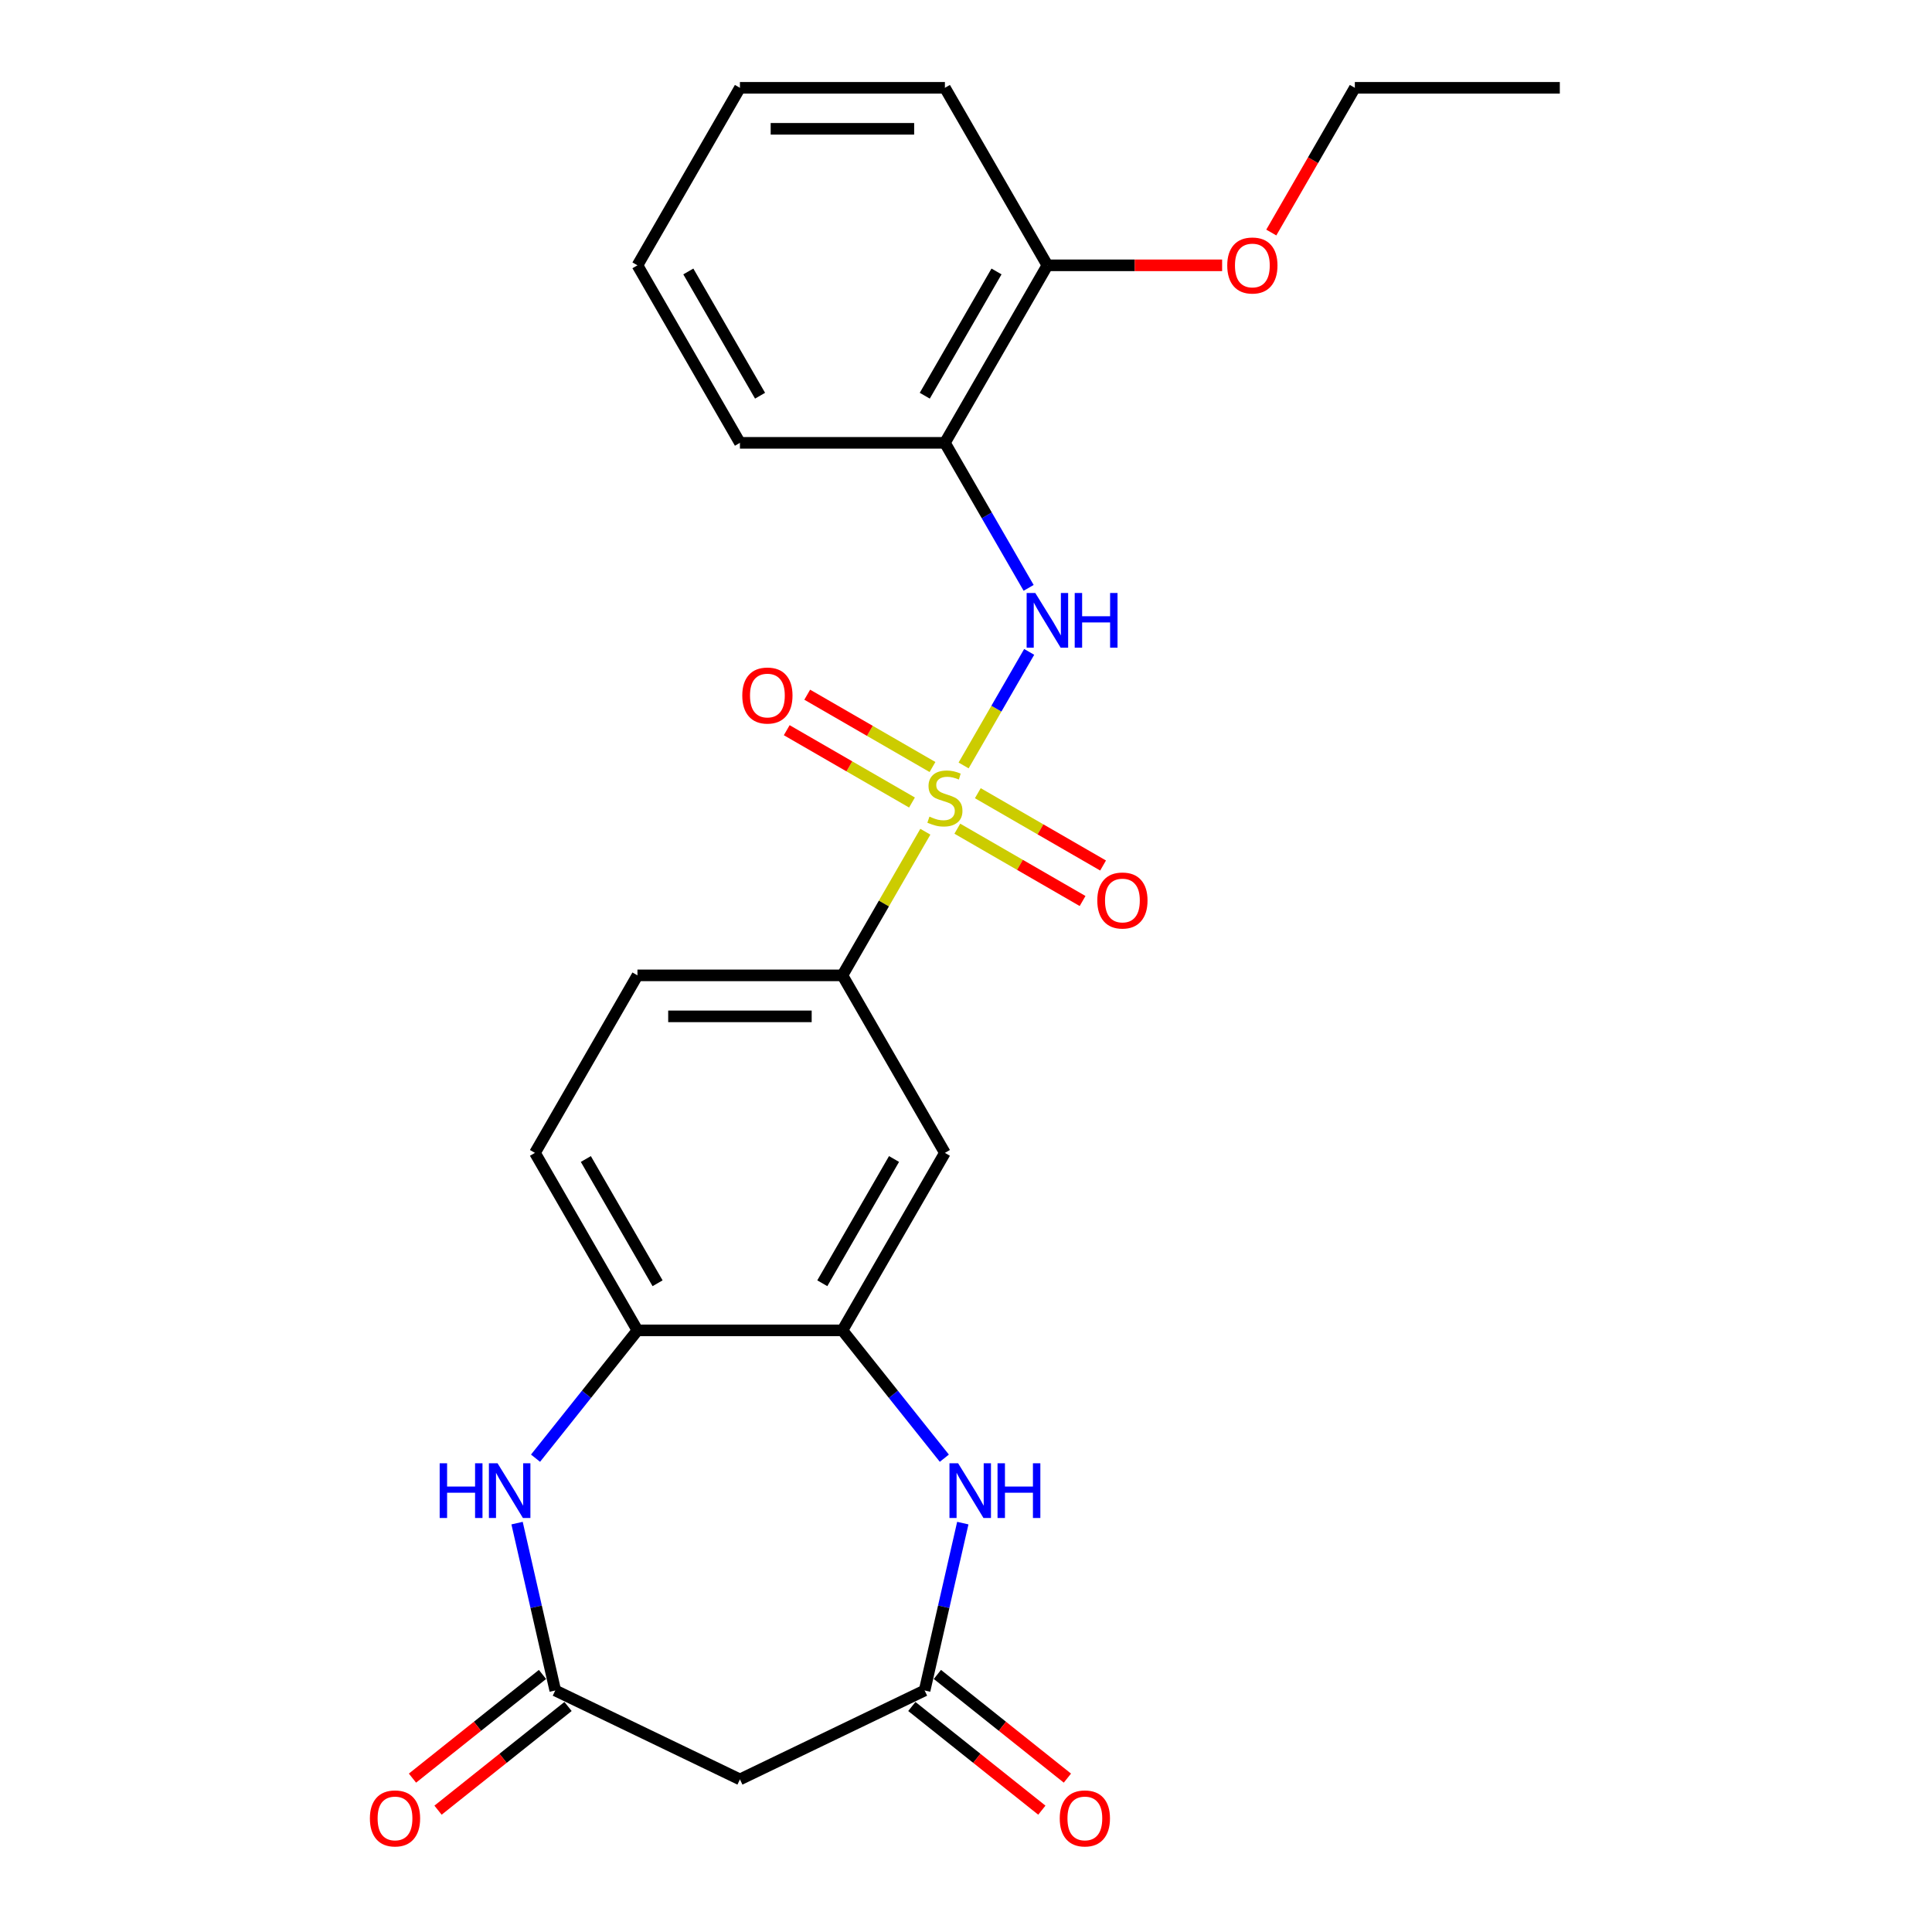<?xml version='1.0' encoding='iso-8859-1'?>
<svg version='1.1' baseProfile='full'
              xmlns='http://www.w3.org/2000/svg'
                      xmlns:rdkit='http://www.rdkit.org/xml'
                      xmlns:xlink='http://www.w3.org/1999/xlink'
                  xml:space='preserve'
width='1000px' height='1000px' viewBox='0 0 1000 1000'>
<!-- END OF HEADER -->
<rect style='opacity:1.0;fill:#FFFFFF;stroke:none' width='1000' height='1000' x='0' y='0'> </rect>
<path class='bond-0' d='M 498.765,396.196 L 515.733,366.807' style='fill:none;fill-rule:evenodd;stroke:#CCCC00;stroke-width:6px;stroke-linecap:butt;stroke-linejoin:miter;stroke-opacity:1' />
<path class='bond-0' d='M 515.733,366.807 L 532.701,337.418' style='fill:none;fill-rule:evenodd;stroke:#0000FF;stroke-width:6px;stroke-linecap:butt;stroke-linejoin:miter;stroke-opacity:1' />
<path class='bond-6' d='M 478.959,430.501 L 457.497,467.674' style='fill:none;fill-rule:evenodd;stroke:#CCCC00;stroke-width:6px;stroke-linecap:butt;stroke-linejoin:miter;stroke-opacity:1' />
<path class='bond-6' d='M 457.497,467.674 L 436.036,504.847' style='fill:none;fill-rule:evenodd;stroke:#000000;stroke-width:6px;stroke-linecap:butt;stroke-linejoin:miter;stroke-opacity:1' />
<path class='bond-11' d='M 495.509,428.93 L 527.926,447.646' style='fill:none;fill-rule:evenodd;stroke:#CCCC00;stroke-width:6px;stroke-linecap:butt;stroke-linejoin:miter;stroke-opacity:1' />
<path class='bond-11' d='M 527.926,447.646 L 560.342,466.361' style='fill:none;fill-rule:evenodd;stroke:#FF0000;stroke-width:6px;stroke-linecap:butt;stroke-linejoin:miter;stroke-opacity:1' />
<path class='bond-11' d='M 506.119,410.554 L 538.535,429.27' style='fill:none;fill-rule:evenodd;stroke:#CCCC00;stroke-width:6px;stroke-linecap:butt;stroke-linejoin:miter;stroke-opacity:1' />
<path class='bond-11' d='M 538.535,429.27 L 570.951,447.986' style='fill:none;fill-rule:evenodd;stroke:#FF0000;stroke-width:6px;stroke-linecap:butt;stroke-linejoin:miter;stroke-opacity:1' />
<path class='bond-12' d='M 482.654,397.007 L 450.238,378.292' style='fill:none;fill-rule:evenodd;stroke:#CCCC00;stroke-width:6px;stroke-linecap:butt;stroke-linejoin:miter;stroke-opacity:1' />
<path class='bond-12' d='M 450.238,378.292 L 417.821,359.576' style='fill:none;fill-rule:evenodd;stroke:#FF0000;stroke-width:6px;stroke-linecap:butt;stroke-linejoin:miter;stroke-opacity:1' />
<path class='bond-12' d='M 472.045,415.383 L 439.628,396.667' style='fill:none;fill-rule:evenodd;stroke:#CCCC00;stroke-width:6px;stroke-linecap:butt;stroke-linejoin:miter;stroke-opacity:1' />
<path class='bond-12' d='M 439.628,396.667 L 407.212,377.952' style='fill:none;fill-rule:evenodd;stroke:#FF0000;stroke-width:6px;stroke-linecap:butt;stroke-linejoin:miter;stroke-opacity:1' />
<path class='bond-10' d='M 532.421,304.278 L 510.751,266.745' style='fill:none;fill-rule:evenodd;stroke:#0000FF;stroke-width:6px;stroke-linecap:butt;stroke-linejoin:miter;stroke-opacity:1' />
<path class='bond-10' d='M 510.751,266.745 L 489.082,229.212' style='fill:none;fill-rule:evenodd;stroke:#000000;stroke-width:6px;stroke-linecap:butt;stroke-linejoin:miter;stroke-opacity:1' />
<path class='bond-1' d='M 488.791,754.757 L 462.413,721.681' style='fill:none;fill-rule:evenodd;stroke:#0000FF;stroke-width:6px;stroke-linecap:butt;stroke-linejoin:miter;stroke-opacity:1' />
<path class='bond-1' d='M 462.413,721.681 L 436.036,688.604' style='fill:none;fill-rule:evenodd;stroke:#000000;stroke-width:6px;stroke-linecap:butt;stroke-linejoin:miter;stroke-opacity:1' />
<path class='bond-4' d='M 498.346,788.363 L 488.46,831.673' style='fill:none;fill-rule:evenodd;stroke:#0000FF;stroke-width:6px;stroke-linecap:butt;stroke-linejoin:miter;stroke-opacity:1' />
<path class='bond-4' d='M 488.46,831.673 L 478.575,874.983' style='fill:none;fill-rule:evenodd;stroke:#000000;stroke-width:6px;stroke-linecap:butt;stroke-linejoin:miter;stroke-opacity:1' />
<path class='bond-2' d='M 277.188,754.757 L 303.566,721.681' style='fill:none;fill-rule:evenodd;stroke:#0000FF;stroke-width:6px;stroke-linecap:butt;stroke-linejoin:miter;stroke-opacity:1' />
<path class='bond-2' d='M 303.566,721.681 L 329.943,688.604' style='fill:none;fill-rule:evenodd;stroke:#000000;stroke-width:6px;stroke-linecap:butt;stroke-linejoin:miter;stroke-opacity:1' />
<path class='bond-5' d='M 267.633,788.363 L 277.518,831.673' style='fill:none;fill-rule:evenodd;stroke:#0000FF;stroke-width:6px;stroke-linecap:butt;stroke-linejoin:miter;stroke-opacity:1' />
<path class='bond-5' d='M 277.518,831.673 L 287.404,874.983' style='fill:none;fill-rule:evenodd;stroke:#000000;stroke-width:6px;stroke-linecap:butt;stroke-linejoin:miter;stroke-opacity:1' />
<path class='bond-3' d='M 436.036,688.604 L 489.082,596.726' style='fill:none;fill-rule:evenodd;stroke:#000000;stroke-width:6px;stroke-linecap:butt;stroke-linejoin:miter;stroke-opacity:1' />
<path class='bond-3' d='M 425.617,664.213 L 462.749,599.898' style='fill:none;fill-rule:evenodd;stroke:#000000;stroke-width:6px;stroke-linecap:butt;stroke-linejoin:miter;stroke-opacity:1' />
<path class='bond-25' d='M 436.036,688.604 L 329.943,688.604' style='fill:none;fill-rule:evenodd;stroke:#000000;stroke-width:6px;stroke-linecap:butt;stroke-linejoin:miter;stroke-opacity:1' />
<path class='bond-9' d='M 478.575,874.983 L 382.989,921.014' style='fill:none;fill-rule:evenodd;stroke:#000000;stroke-width:6px;stroke-linecap:butt;stroke-linejoin:miter;stroke-opacity:1' />
<path class='bond-13' d='M 471.96,883.277 L 505.607,910.11' style='fill:none;fill-rule:evenodd;stroke:#000000;stroke-width:6px;stroke-linecap:butt;stroke-linejoin:miter;stroke-opacity:1' />
<path class='bond-13' d='M 505.607,910.11 L 539.254,936.942' style='fill:none;fill-rule:evenodd;stroke:#FF0000;stroke-width:6px;stroke-linecap:butt;stroke-linejoin:miter;stroke-opacity:1' />
<path class='bond-13' d='M 485.19,866.688 L 518.837,893.521' style='fill:none;fill-rule:evenodd;stroke:#000000;stroke-width:6px;stroke-linecap:butt;stroke-linejoin:miter;stroke-opacity:1' />
<path class='bond-13' d='M 518.837,893.521 L 552.484,920.353' style='fill:none;fill-rule:evenodd;stroke:#FF0000;stroke-width:6px;stroke-linecap:butt;stroke-linejoin:miter;stroke-opacity:1' />
<path class='bond-14' d='M 280.789,866.688 L 247.142,893.521' style='fill:none;fill-rule:evenodd;stroke:#000000;stroke-width:6px;stroke-linecap:butt;stroke-linejoin:miter;stroke-opacity:1' />
<path class='bond-14' d='M 247.142,893.521 L 213.495,920.353' style='fill:none;fill-rule:evenodd;stroke:#FF0000;stroke-width:6px;stroke-linecap:butt;stroke-linejoin:miter;stroke-opacity:1' />
<path class='bond-14' d='M 294.018,883.277 L 260.371,910.11' style='fill:none;fill-rule:evenodd;stroke:#000000;stroke-width:6px;stroke-linecap:butt;stroke-linejoin:miter;stroke-opacity:1' />
<path class='bond-14' d='M 260.371,910.11 L 226.724,936.942' style='fill:none;fill-rule:evenodd;stroke:#FF0000;stroke-width:6px;stroke-linecap:butt;stroke-linejoin:miter;stroke-opacity:1' />
<path class='bond-27' d='M 287.404,874.983 L 382.989,921.014' style='fill:none;fill-rule:evenodd;stroke:#000000;stroke-width:6px;stroke-linecap:butt;stroke-linejoin:miter;stroke-opacity:1' />
<path class='bond-7' d='M 436.036,504.847 L 489.082,596.726' style='fill:none;fill-rule:evenodd;stroke:#000000;stroke-width:6px;stroke-linecap:butt;stroke-linejoin:miter;stroke-opacity:1' />
<path class='bond-16' d='M 436.036,504.847 L 329.943,504.847' style='fill:none;fill-rule:evenodd;stroke:#000000;stroke-width:6px;stroke-linecap:butt;stroke-linejoin:miter;stroke-opacity:1' />
<path class='bond-16' d='M 420.122,526.066 L 345.857,526.066' style='fill:none;fill-rule:evenodd;stroke:#000000;stroke-width:6px;stroke-linecap:butt;stroke-linejoin:miter;stroke-opacity:1' />
<path class='bond-8' d='M 329.943,688.604 L 276.897,596.726' style='fill:none;fill-rule:evenodd;stroke:#000000;stroke-width:6px;stroke-linecap:butt;stroke-linejoin:miter;stroke-opacity:1' />
<path class='bond-8' d='M 340.362,664.213 L 303.23,599.898' style='fill:none;fill-rule:evenodd;stroke:#000000;stroke-width:6px;stroke-linecap:butt;stroke-linejoin:miter;stroke-opacity:1' />
<path class='bond-15' d='M 489.082,229.212 L 542.128,137.333' style='fill:none;fill-rule:evenodd;stroke:#000000;stroke-width:6px;stroke-linecap:butt;stroke-linejoin:miter;stroke-opacity:1' />
<path class='bond-15' d='M 478.663,204.821 L 515.795,140.506' style='fill:none;fill-rule:evenodd;stroke:#000000;stroke-width:6px;stroke-linecap:butt;stroke-linejoin:miter;stroke-opacity:1' />
<path class='bond-19' d='M 489.082,229.212 L 382.989,229.212' style='fill:none;fill-rule:evenodd;stroke:#000000;stroke-width:6px;stroke-linecap:butt;stroke-linejoin:miter;stroke-opacity:1' />
<path class='bond-18' d='M 542.128,137.333 L 587.348,137.333' style='fill:none;fill-rule:evenodd;stroke:#000000;stroke-width:6px;stroke-linecap:butt;stroke-linejoin:miter;stroke-opacity:1' />
<path class='bond-18' d='M 587.348,137.333 L 632.568,137.333' style='fill:none;fill-rule:evenodd;stroke:#FF0000;stroke-width:6px;stroke-linecap:butt;stroke-linejoin:miter;stroke-opacity:1' />
<path class='bond-20' d='M 542.128,137.333 L 489.082,45.455' style='fill:none;fill-rule:evenodd;stroke:#000000;stroke-width:6px;stroke-linecap:butt;stroke-linejoin:miter;stroke-opacity:1' />
<path class='bond-17' d='M 329.943,504.847 L 276.897,596.726' style='fill:none;fill-rule:evenodd;stroke:#000000;stroke-width:6px;stroke-linecap:butt;stroke-linejoin:miter;stroke-opacity:1' />
<path class='bond-21' d='M 658.019,120.361 L 679.642,82.908' style='fill:none;fill-rule:evenodd;stroke:#FF0000;stroke-width:6px;stroke-linecap:butt;stroke-linejoin:miter;stroke-opacity:1' />
<path class='bond-21' d='M 679.642,82.908 L 701.266,45.455' style='fill:none;fill-rule:evenodd;stroke:#000000;stroke-width:6px;stroke-linecap:butt;stroke-linejoin:miter;stroke-opacity:1' />
<path class='bond-22' d='M 382.989,229.212 L 329.943,137.333' style='fill:none;fill-rule:evenodd;stroke:#000000;stroke-width:6px;stroke-linecap:butt;stroke-linejoin:miter;stroke-opacity:1' />
<path class='bond-22' d='M 393.408,204.821 L 356.276,140.506' style='fill:none;fill-rule:evenodd;stroke:#000000;stroke-width:6px;stroke-linecap:butt;stroke-linejoin:miter;stroke-opacity:1' />
<path class='bond-26' d='M 489.082,45.455 L 382.989,45.455' style='fill:none;fill-rule:evenodd;stroke:#000000;stroke-width:6px;stroke-linecap:butt;stroke-linejoin:miter;stroke-opacity:1' />
<path class='bond-26' d='M 473.168,66.673 L 398.903,66.673' style='fill:none;fill-rule:evenodd;stroke:#000000;stroke-width:6px;stroke-linecap:butt;stroke-linejoin:miter;stroke-opacity:1' />
<path class='bond-23' d='M 701.266,45.455 L 807.358,45.455' style='fill:none;fill-rule:evenodd;stroke:#000000;stroke-width:6px;stroke-linecap:butt;stroke-linejoin:miter;stroke-opacity:1' />
<path class='bond-24' d='M 329.943,137.333 L 382.989,45.455' style='fill:none;fill-rule:evenodd;stroke:#000000;stroke-width:6px;stroke-linecap:butt;stroke-linejoin:miter;stroke-opacity:1' />
<path  class='atom-0' d='M 481.082 422.689
Q 481.402 422.809, 482.722 423.369
Q 484.042 423.929, 485.482 424.289
Q 486.962 424.609, 488.402 424.609
Q 491.082 424.609, 492.642 423.329
Q 494.202 422.009, 494.202 419.729
Q 494.202 418.169, 493.402 417.209
Q 492.642 416.249, 491.442 415.729
Q 490.242 415.209, 488.242 414.609
Q 485.722 413.849, 484.202 413.129
Q 482.722 412.409, 481.642 410.889
Q 480.602 409.369, 480.602 406.809
Q 480.602 403.249, 483.002 401.049
Q 485.442 398.849, 490.242 398.849
Q 493.522 398.849, 497.242 400.409
L 496.322 403.489
Q 492.922 402.089, 490.362 402.089
Q 487.602 402.089, 486.082 403.249
Q 484.562 404.369, 484.602 406.329
Q 484.602 407.849, 485.362 408.769
Q 486.162 409.689, 487.282 410.209
Q 488.442 410.729, 490.362 411.329
Q 492.922 412.129, 494.442 412.929
Q 495.962 413.729, 497.042 415.369
Q 498.162 416.969, 498.162 419.729
Q 498.162 423.649, 495.522 425.769
Q 492.922 427.849, 488.562 427.849
Q 486.042 427.849, 484.122 427.289
Q 482.242 426.769, 480.002 425.849
L 481.082 422.689
' fill='#CCCC00'/>
<path  class='atom-1' d='M 535.868 306.93
L 545.148 321.93
Q 546.068 323.41, 547.548 326.09
Q 549.028 328.77, 549.108 328.93
L 549.108 306.93
L 552.868 306.93
L 552.868 335.25
L 548.988 335.25
L 539.028 318.85
Q 537.868 316.93, 536.628 314.73
Q 535.428 312.53, 535.068 311.85
L 535.068 335.25
L 531.388 335.25
L 531.388 306.93
L 535.868 306.93
' fill='#0000FF'/>
<path  class='atom-1' d='M 556.268 306.93
L 560.108 306.93
L 560.108 318.97
L 574.588 318.97
L 574.588 306.93
L 578.428 306.93
L 578.428 335.25
L 574.588 335.25
L 574.588 322.17
L 560.108 322.17
L 560.108 335.25
L 556.268 335.25
L 556.268 306.93
' fill='#0000FF'/>
<path  class='atom-2' d='M 495.923 757.391
L 505.203 772.391
Q 506.123 773.871, 507.603 776.551
Q 509.083 779.231, 509.163 779.391
L 509.163 757.391
L 512.923 757.391
L 512.923 785.711
L 509.043 785.711
L 499.083 769.311
Q 497.923 767.391, 496.683 765.191
Q 495.483 762.991, 495.123 762.311
L 495.123 785.711
L 491.443 785.711
L 491.443 757.391
L 495.923 757.391
' fill='#0000FF'/>
<path  class='atom-2' d='M 516.323 757.391
L 520.163 757.391
L 520.163 769.431
L 534.643 769.431
L 534.643 757.391
L 538.483 757.391
L 538.483 785.711
L 534.643 785.711
L 534.643 772.631
L 520.163 772.631
L 520.163 785.711
L 516.323 785.711
L 516.323 757.391
' fill='#0000FF'/>
<path  class='atom-3' d='M 227.576 757.391
L 231.416 757.391
L 231.416 769.431
L 245.896 769.431
L 245.896 757.391
L 249.736 757.391
L 249.736 785.711
L 245.896 785.711
L 245.896 772.631
L 231.416 772.631
L 231.416 785.711
L 227.576 785.711
L 227.576 757.391
' fill='#0000FF'/>
<path  class='atom-3' d='M 257.536 757.391
L 266.816 772.391
Q 267.736 773.871, 269.216 776.551
Q 270.696 779.231, 270.776 779.391
L 270.776 757.391
L 274.536 757.391
L 274.536 785.711
L 270.656 785.711
L 260.696 769.311
Q 259.536 767.391, 258.296 765.191
Q 257.096 762.991, 256.736 762.311
L 256.736 785.711
L 253.056 785.711
L 253.056 757.391
L 257.536 757.391
' fill='#0000FF'/>
<path  class='atom-12' d='M 567.96 466.095
Q 567.96 459.295, 571.32 455.495
Q 574.68 451.695, 580.96 451.695
Q 587.24 451.695, 590.6 455.495
Q 593.96 459.295, 593.96 466.095
Q 593.96 472.975, 590.56 476.895
Q 587.16 480.775, 580.96 480.775
Q 574.72 480.775, 571.32 476.895
Q 567.96 473.015, 567.96 466.095
M 580.96 477.575
Q 585.28 477.575, 587.6 474.695
Q 589.96 471.775, 589.96 466.095
Q 589.96 460.535, 587.6 457.735
Q 585.28 454.895, 580.96 454.895
Q 576.64 454.895, 574.28 457.695
Q 571.96 460.495, 571.96 466.095
Q 571.96 471.815, 574.28 474.695
Q 576.64 477.575, 580.96 477.575
' fill='#FF0000'/>
<path  class='atom-13' d='M 384.203 360.003
Q 384.203 353.203, 387.563 349.403
Q 390.923 345.603, 397.203 345.603
Q 403.483 345.603, 406.843 349.403
Q 410.203 353.203, 410.203 360.003
Q 410.203 366.883, 406.803 370.803
Q 403.403 374.683, 397.203 374.683
Q 390.963 374.683, 387.563 370.803
Q 384.203 366.923, 384.203 360.003
M 397.203 371.483
Q 401.523 371.483, 403.843 368.603
Q 406.203 365.683, 406.203 360.003
Q 406.203 354.443, 403.843 351.643
Q 401.523 348.803, 397.203 348.803
Q 392.883 348.803, 390.523 351.603
Q 388.203 354.403, 388.203 360.003
Q 388.203 365.723, 390.523 368.603
Q 392.883 371.483, 397.203 371.483
' fill='#FF0000'/>
<path  class='atom-14' d='M 548.521 941.21
Q 548.521 934.41, 551.881 930.61
Q 555.241 926.81, 561.521 926.81
Q 567.801 926.81, 571.161 930.61
Q 574.521 934.41, 574.521 941.21
Q 574.521 948.09, 571.121 952.01
Q 567.721 955.89, 561.521 955.89
Q 555.281 955.89, 551.881 952.01
Q 548.521 948.13, 548.521 941.21
M 561.521 952.69
Q 565.841 952.69, 568.161 949.81
Q 570.521 946.89, 570.521 941.21
Q 570.521 935.65, 568.161 932.85
Q 565.841 930.01, 561.521 930.01
Q 557.201 930.01, 554.841 932.81
Q 552.521 935.61, 552.521 941.21
Q 552.521 946.93, 554.841 949.81
Q 557.201 952.69, 561.521 952.69
' fill='#FF0000'/>
<path  class='atom-15' d='M 191.457 941.21
Q 191.457 934.41, 194.817 930.61
Q 198.177 926.81, 204.457 926.81
Q 210.737 926.81, 214.097 930.61
Q 217.457 934.41, 217.457 941.21
Q 217.457 948.09, 214.057 952.01
Q 210.657 955.89, 204.457 955.89
Q 198.217 955.89, 194.817 952.01
Q 191.457 948.13, 191.457 941.21
M 204.457 952.69
Q 208.777 952.69, 211.097 949.81
Q 213.457 946.89, 213.457 941.21
Q 213.457 935.65, 211.097 932.85
Q 208.777 930.01, 204.457 930.01
Q 200.137 930.01, 197.777 932.81
Q 195.457 935.61, 195.457 941.21
Q 195.457 946.93, 197.777 949.81
Q 200.137 952.69, 204.457 952.69
' fill='#FF0000'/>
<path  class='atom-19' d='M 635.22 137.413
Q 635.22 130.613, 638.58 126.813
Q 641.94 123.013, 648.22 123.013
Q 654.5 123.013, 657.86 126.813
Q 661.22 130.613, 661.22 137.413
Q 661.22 144.293, 657.82 148.213
Q 654.42 152.093, 648.22 152.093
Q 641.98 152.093, 638.58 148.213
Q 635.22 144.333, 635.22 137.413
M 648.22 148.893
Q 652.54 148.893, 654.86 146.013
Q 657.22 143.093, 657.22 137.413
Q 657.22 131.853, 654.86 129.053
Q 652.54 126.213, 648.22 126.213
Q 643.9 126.213, 641.54 129.013
Q 639.22 131.813, 639.22 137.413
Q 639.22 143.133, 641.54 146.013
Q 643.9 148.893, 648.22 148.893
' fill='#FF0000'/>
</svg>
